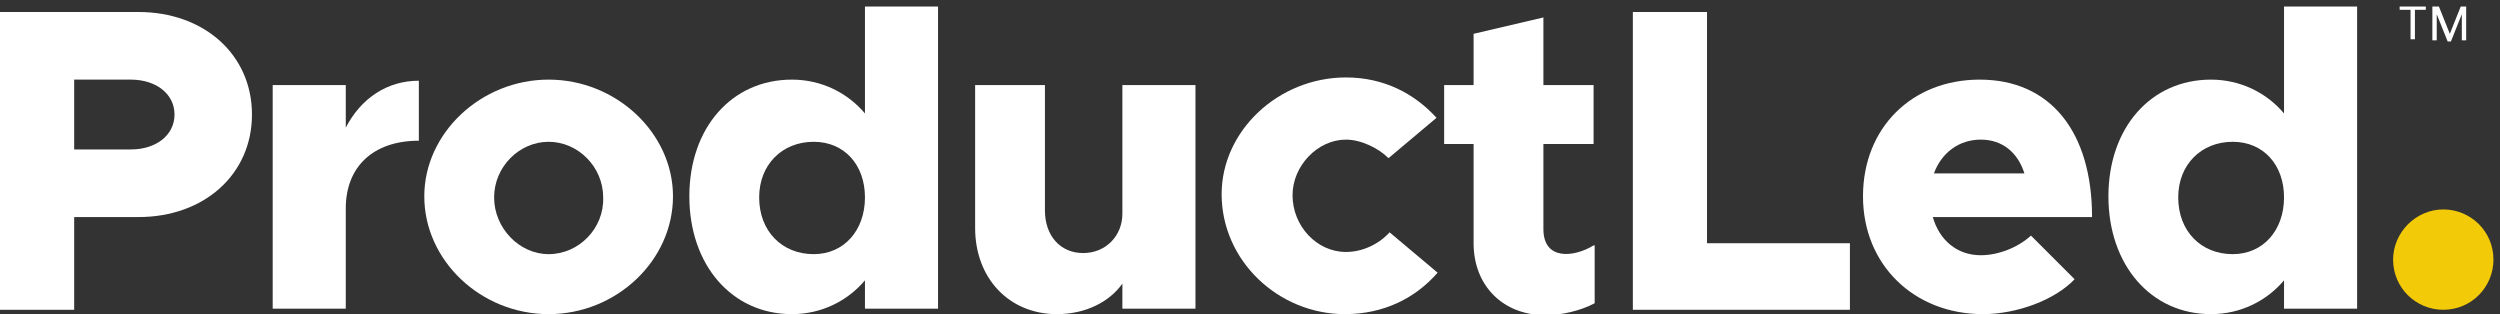 <?xml version="1.0" encoding="UTF-8"?>
<svg xmlns="http://www.w3.org/2000/svg" width="191" height="24" viewBox="0 0 191 24" fill="none">
  <rect x="0" y="0" width="191" height="24" fill="#333333" stroke="none"/>
  <g clip-path="url(#clip0_915_990)">
    <path d="M5.667 11.333V6.083H10C11.917 6.083 13.333 7.167 13.333 8.75C13.333 10.333 11.917 11.417 10 11.417H5.667V11.333ZM0 23.667H5.667V16.583H10.583C15.583 16.583 19.25 13.333 19.25 8.75C19.25 4.167 15.583 0.917 10.583 0.917H0V23.667Z" fill="white"></path>
    <path d="M26.417 9.75V6.5H20.834V23.583H26.417V15.833V15.917C26.417 12.75 28.5 10.75 32 10.75V6.167C29.584 6.167 27.584 7.5 26.417 9.75Z" fill="white"></path>
    <path d="M41.916 19.417C39.666 19.417 37.75 17.417 37.75 15.083C37.75 12.75 39.666 10.833 41.916 10.833C44.166 10.833 46.083 12.75 46.083 15.083C46.166 17.417 44.25 19.417 41.916 19.417ZM41.916 24C47.083 24 51.416 19.917 51.416 15C51.416 10.167 47.083 6.083 41.916 6.083C36.75 6.083 32.416 10.167 32.416 15C32.416 19.917 36.75 24 41.916 24Z" fill="white"></path>
    <path d="M62.166 19.417C59.75 19.417 58 17.667 58 15.083C58 12.583 59.75 10.833 62.166 10.833C64.5 10.833 66.083 12.583 66.083 15.083C66.083 17.583 64.5 19.417 62.166 19.417ZM66.083 0.5V8.667C64.75 7.083 62.75 6.083 60.5 6.083C55.916 6.083 52.666 9.75 52.666 15C52.666 20.25 55.916 24 60.5 24C62.75 24 64.75 23 66.083 21.417V23.583H71.666V0.5H66.083Z" fill="white"></path>
    <path d="M85.75 6.5V16.417V16.333C85.75 18 84.5 19.333 82.75 19.333C81 19.333 79.833 18 79.833 16.083V6.5H74.5V17.417C74.5 21.25 77.083 24 80.75 24C82.917 24 84.75 23.083 85.75 21.667V23.583H91.333V6.5H85.75Z" fill="white"></path>
    <path d="M102.75 24C105.75 24 108.166 22.75 109.833 20.833L106.166 17.75C105.333 18.667 104.083 19.25 102.833 19.25C100.583 19.25 98.75 17.25 98.75 14.917C98.75 12.667 100.666 10.667 102.833 10.667C104 10.667 105.333 11.333 106.083 12.083L109.75 9C108.083 7.167 105.75 5.917 102.833 5.917C97.666 5.917 93.333 10 93.333 14.833C93.333 19.917 97.666 24 102.75 24Z" fill="white"></path>
    <path d="M121.75 18.75C120.25 19.667 117.916 19.917 117.916 17.5V11H121.75V6.5H117.916V1.333L112.583 2.583V6.5H110.333V11H112.583V18.583C112.583 21.833 114.833 24.083 118.083 24.083C119.25 24.083 120.75 23.75 121.833 23.167V18.75H121.75Z" fill="white"></path>
    <path d="M130.416 18.583V0.917H124.75V23.667H141.333V18.583H130.416Z" fill="white"></path>
    <path d="M151.333 10.667C153 10.667 154.166 11.667 154.666 13.25H147.75C148.333 11.667 149.666 10.667 151.333 10.667ZM151.333 19.5C149.5 19.5 148.166 18.333 147.666 16.583H159.833C159.833 10.083 156.666 6.083 151.25 6.083C146.083 6.083 142.333 9.75 142.333 15C142.333 20.25 146.25 24 151.5 24C154.083 24 157 22.917 158.5 21.333L155.166 18C154.166 18.917 152.666 19.5 151.333 19.5Z" fill="white"></path>
    <path d="M170.583 19.417C168.166 19.417 166.416 17.667 166.416 15.083C166.416 12.583 168.166 10.833 170.583 10.833C172.916 10.833 174.5 12.583 174.5 15.083C174.5 17.583 172.916 19.417 170.583 19.417ZM174.5 0.5V8.667C173.166 7.083 171.166 6.083 168.916 6.083C164.333 6.083 161.083 9.75 161.083 15C161.083 20.25 164.333 24 168.916 24C171.166 24 173.166 23 174.5 21.417V23.583H180.083V0.5H174.5Z" fill="white"></path>
    <path d="M186.666 16C188.75 16 190.5 17.667 190.5 19.833C190.5 21.917 188.833 23.667 186.666 23.667C184.583 23.667 182.833 22 182.833 19.833C182.833 17.75 184.583 16 186.666 16Z" fill="#F3CA07"></path>
    <path d="M185.333 0.75H184.5V3H184.166V0.75H183.333V0.5H185.333V0.75Z" fill="white"></path>
    <path d="M186.333 0.5L187.166 2.583L188 0.5H188.416V3.083H188.083V2.083V1.083L187.25 3.167H187L186.166 1.083V2.083V3.083H185.833V0.5H186.333Z" fill="white"></path>
  </g>
  <defs>
    <clipPath id="clip0_915_990">
      <rect width="190.5" height="24" fill="white"></rect>
    </clipPath>
  </defs>
</svg>
